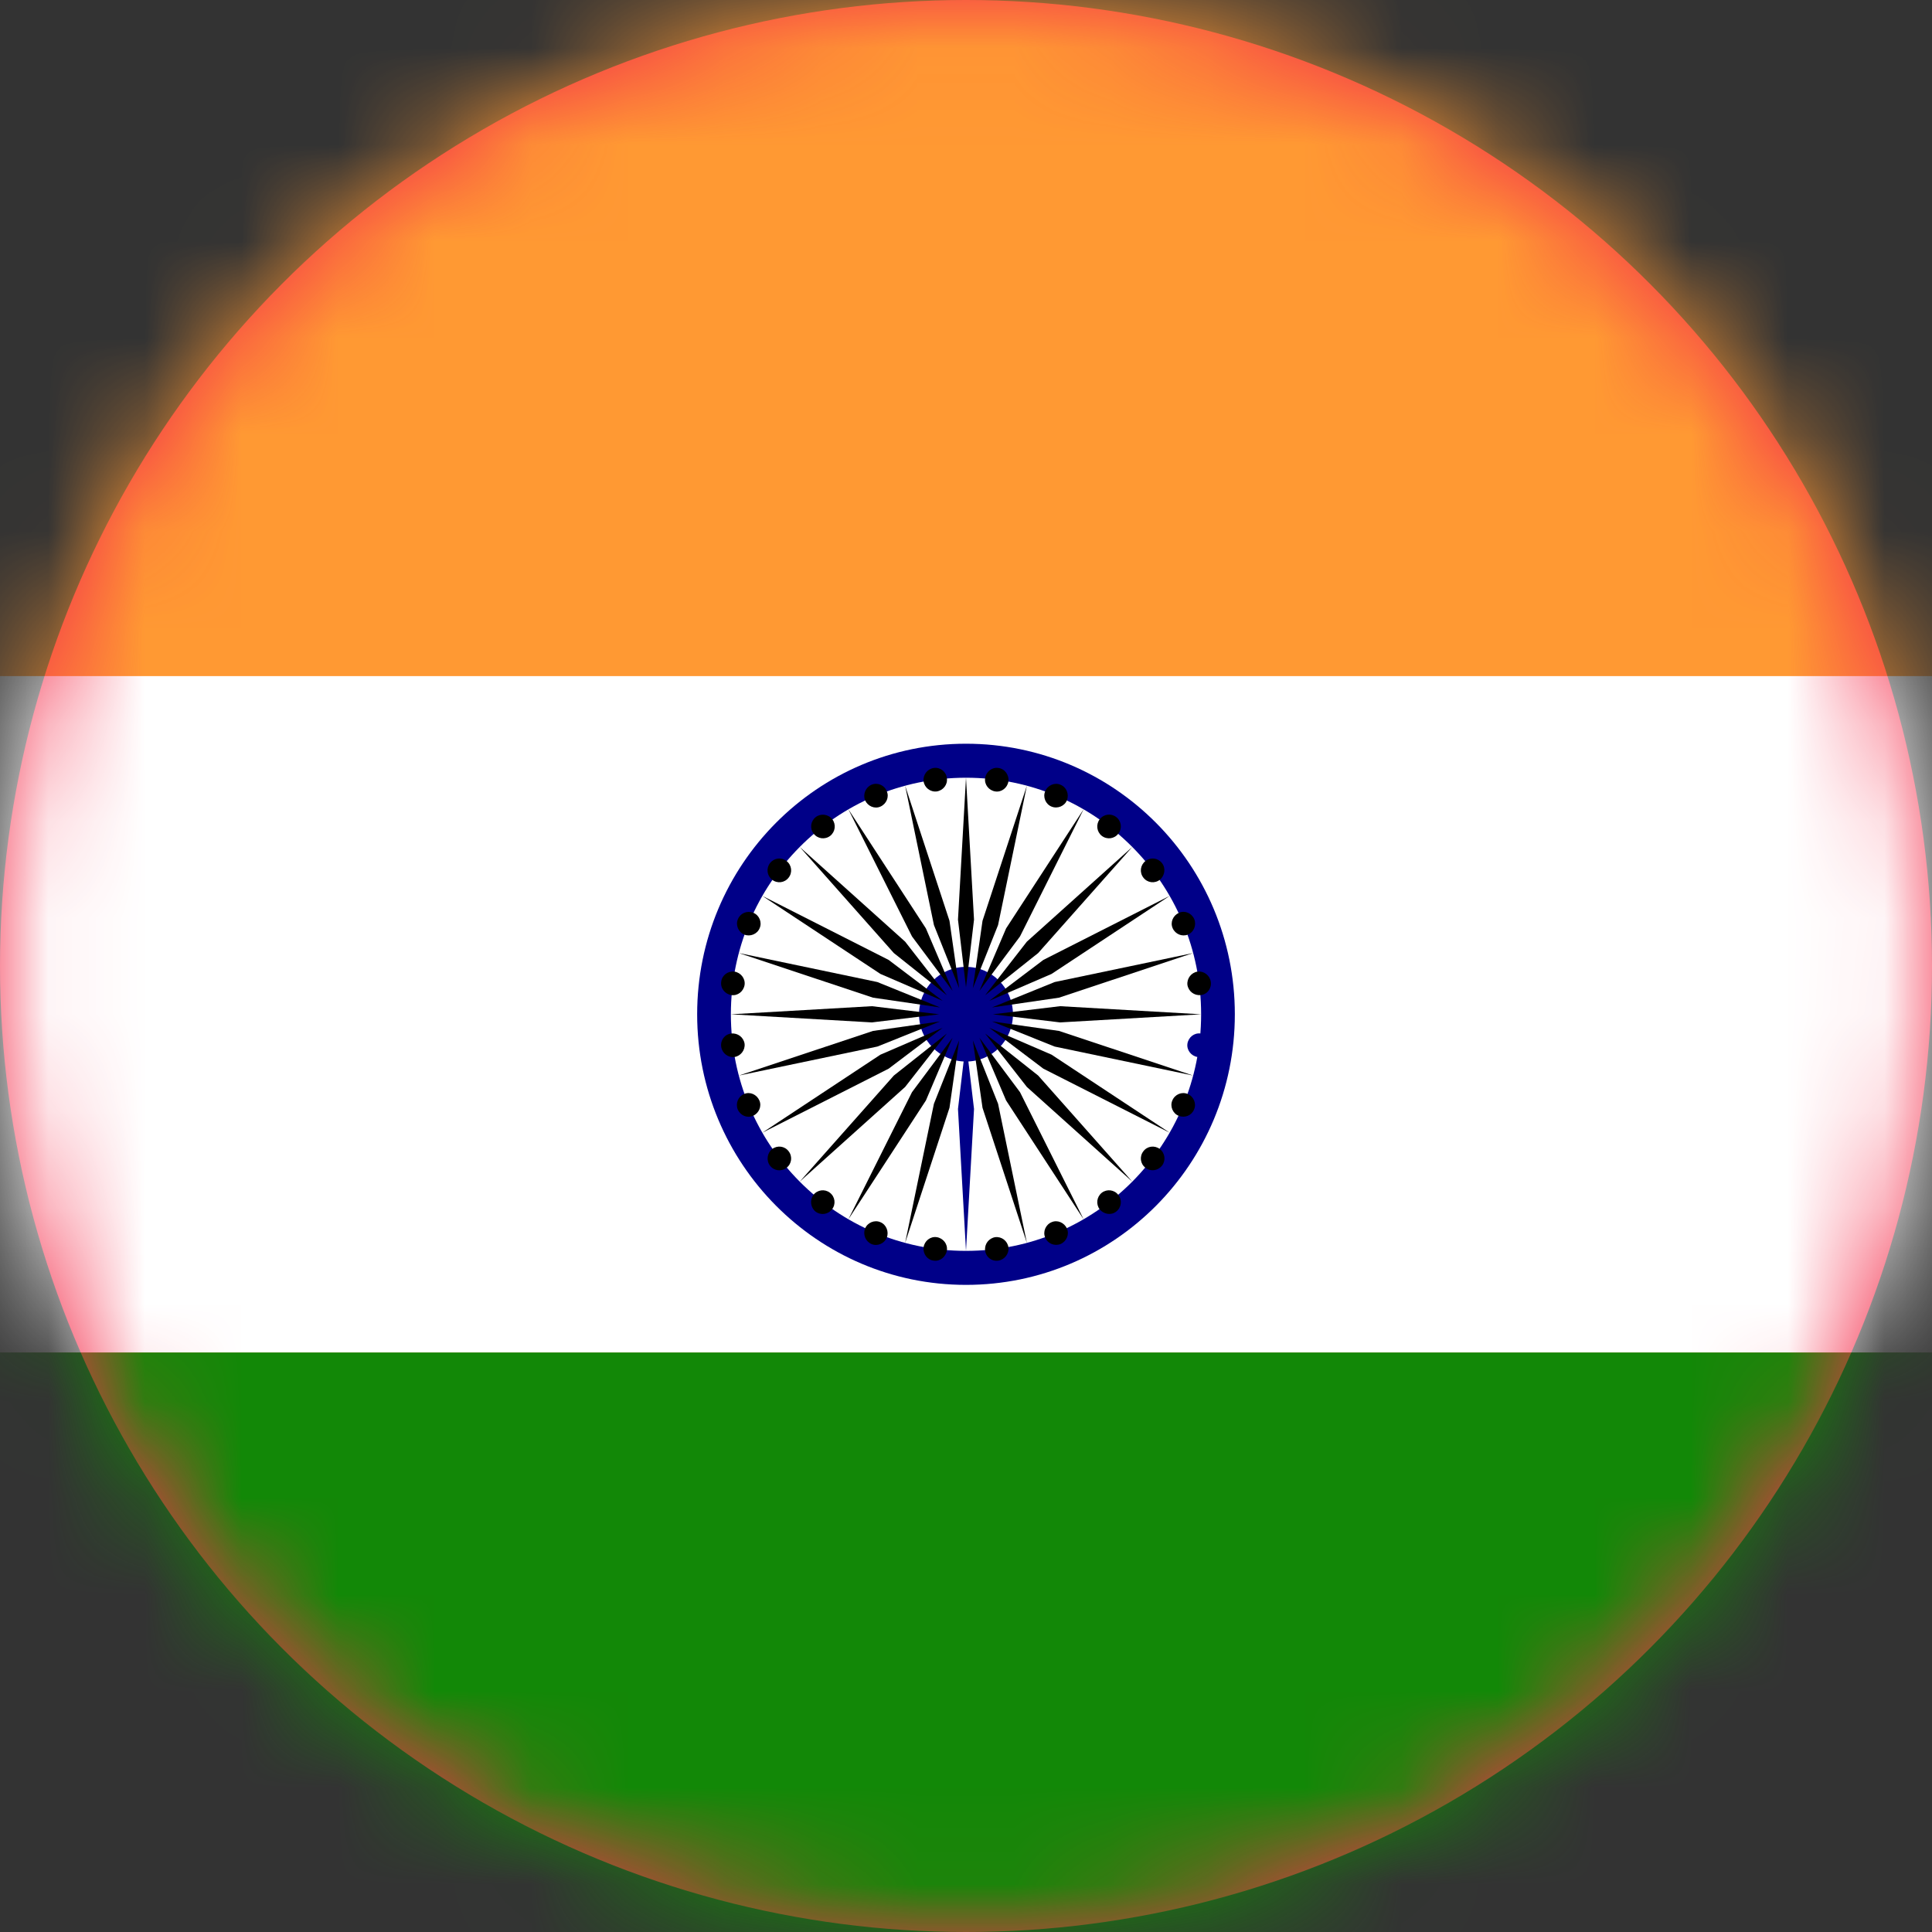 <?xml version="1.0" encoding="UTF-8"?>
<svg width="20px" height="20px" viewBox="0 0 20 20" version="1.1" xmlns="http://www.w3.org/2000/svg" xmlns:xlink="http://www.w3.org/1999/xlink">
    <rect x="0" y="0" width="20" height="20" fill="#333333" stroke="none"/>
    <title>India</title>
    <defs>
        <circle id="path-1" cx="10" cy="10" r="10"></circle>
    </defs>
    <g id="Main-Portal" stroke="none" stroke-width="1" fill="none" fill-rule="evenodd">
        <g id="India">
            <mask id="mask-2" fill="white">
                <use xlink:href="#path-1"></use>
            </mask>
            <use id="Mask" fill="#F42F4C" fill-rule="nonzero" xlink:href="#path-1"></use>
            <g id="india-flag-icon-2" mask="url(#mask-2)">
                <g transform="translate(-5, 0)" id="india-flag-icon">
                    <path d="M1.638,0 L28.362,0 C29.265,0.005 30,0.749 30,1.658 L30,19.342 C30,20.253 29.258,21 28.352,21 L1.638,21 C0.737,20.995 0,20.251 0,19.342 L0,1.658 C0,0.749 0.735,0.005 1.638,0 L1.638,0 Z" id="Path" fill="#FF9933" fill-rule="nonzero"></path>
                    <polygon id="Path" fill="#FFFFFF" fill-rule="nonzero" points="0 6.999 30 6.999 30 14.001 0 14.001"></polygon>
                    <path d="M0,14.001 L30,14.001 L30,19.342 C30,20.253 29.258,21 28.352,21 L1.638,21 C0.737,20.995 0,20.251 0,19.342 L0,14.001 L0,14.001 Z" id="Path" fill="#128807" fill-rule="nonzero"></path>
                    <path d="M17.783,10.5 C17.783,8.952 16.538,7.699 15,7.699 C13.462,7.699 12.217,8.952 12.217,10.5 C12.217,12.045 13.462,13.301 15,13.301 C16.538,13.301 17.783,12.048 17.783,10.5 L17.783,10.5 Z" id="Path" fill="#000088" fill-rule="nonzero"></path>
                    <path d="M17.434,10.5 C17.434,9.146 16.345,8.051 15,8.051 C13.655,8.051 12.566,9.146 12.566,10.5 C12.566,11.854 13.655,12.949 15,12.949 C16.345,12.949 17.434,11.854 17.434,10.5 L17.434,10.5 Z" id="Path" fill="#FFFFFF" fill-rule="nonzero"></path>
                    <path d="M15.486,10.5 C15.486,10.23 15.269,10.009 15,10.009 C14.731,10.009 14.514,10.227 14.514,10.5 C14.514,10.77 14.731,10.989 15,10.989 C15.269,10.989 15.486,10.77 15.486,10.5 L15.486,10.5 Z" id="Path" fill="#000088" fill-rule="nonzero"></path>
                    <path d="M17.534,10.837 C17.544,10.77 17.495,10.709 17.429,10.699 C17.363,10.689 17.302,10.738 17.292,10.805 C17.283,10.871 17.332,10.932 17.397,10.942 C17.466,10.95 17.527,10.903 17.534,10.837 L17.534,10.837 Z" id="Path" fill="#000088" fill-rule="nonzero"></path>
                    <polygon id="Path" fill="#000088" fill-rule="nonzero" points="15 12.949 15.083 11.48 15 10.78 14.917 11.48"></polygon>
                    <path d="M17.361,11.485 C17.388,11.424 17.356,11.35 17.295,11.325 C17.234,11.298 17.161,11.33 17.136,11.392 C17.109,11.453 17.141,11.527 17.202,11.551 C17.266,11.576 17.336,11.547 17.361,11.485 L17.361,11.485 Z" id="Path" fill="#000000" fill-rule="nonzero"></path>
                    <polygon id="Path" fill="#000000" fill-rule="nonzero" points="14.37 12.866 14.829 11.468 14.929 10.77 14.668 11.426"></polygon>
                    <path d="M17.029,12.067 C17.07,12.013 17.061,11.937 17.007,11.895 C16.953,11.854 16.877,11.863 16.836,11.918 C16.794,11.972 16.804,12.048 16.858,12.089 C16.912,12.131 16.987,12.119 17.029,12.067 L17.029,12.067 Z" id="Path" fill="#000000" fill-rule="nonzero"></path>
                    <polygon id="Path" fill="#000000" fill-rule="nonzero" points="13.782 12.623 14.585 11.392 14.861 10.743 14.441 11.306"></polygon>
                    <path d="M16.555,12.542 C16.609,12.5 16.619,12.424 16.577,12.37 C16.536,12.316 16.46,12.306 16.406,12.347 C16.353,12.389 16.343,12.465 16.384,12.519 C16.426,12.571 16.504,12.583 16.555,12.542 L16.555,12.542 Z" id="Path" fill="#000000" fill-rule="nonzero"></path>
                    <polygon id="Path" fill="#000000" fill-rule="nonzero" points="13.279 12.232 14.37 11.252 14.802 10.699 14.253 11.134"></polygon>
                    <path d="M15.979,12.878 C16.04,12.851 16.072,12.78 16.045,12.718 C16.018,12.657 15.947,12.625 15.886,12.652 C15.825,12.677 15.793,12.75 15.82,12.812 C15.845,12.873 15.916,12.903 15.979,12.878 L15.979,12.878 Z" id="Path" fill="#000000" fill-rule="nonzero"></path>
                    <polygon id="Path" fill="#000000" fill-rule="nonzero" points="12.891 11.726 14.199 11.063 14.758 10.64 14.114 10.918"></polygon>
                    <path d="M15.334,13.05 C15.4,13.04 15.447,12.979 15.439,12.912 C15.43,12.846 15.369,12.799 15.303,12.807 C15.237,12.817 15.19,12.878 15.198,12.944 C15.205,13.013 15.266,13.06 15.334,13.05 L15.334,13.05 Z" id="Path" fill="#000000" fill-rule="nonzero"></path>
                    <polygon id="Path" fill="#000000" fill-rule="nonzero" points="12.649 11.134 14.082 10.834 14.731 10.574 14.038 10.672"></polygon>
                    <path d="M14.666,13.05 C14.731,13.06 14.792,13.011 14.802,12.944 C14.812,12.878 14.763,12.817 14.697,12.807 C14.631,12.797 14.57,12.846 14.561,12.912 C14.553,12.981 14.6,13.043 14.666,13.05 L14.666,13.05 Z" id="Path" fill="#000000" fill-rule="nonzero"></path>
                    <polygon id="Path" fill="#000000" fill-rule="nonzero" points="12.566 10.5 14.026 10.584 14.722 10.5 14.026 10.416"></polygon>
                    <path d="M14.021,12.878 C14.082,12.905 14.155,12.873 14.18,12.812 C14.204,12.75 14.175,12.677 14.114,12.652 C14.053,12.625 13.979,12.657 13.955,12.718 C13.931,12.78 13.96,12.851 14.021,12.878 L14.021,12.878 Z" id="Path" fill="#000000" fill-rule="nonzero"></path>
                    <polygon id="Path" fill="#000000" fill-rule="nonzero" points="12.649 9.866 14.038 10.328 14.731 10.429 14.082 10.166"></polygon>
                    <path d="M13.442,12.542 C13.496,12.583 13.572,12.573 13.613,12.519 C13.655,12.465 13.645,12.389 13.591,12.347 C13.538,12.306 13.462,12.316 13.42,12.37 C13.381,12.424 13.391,12.5 13.442,12.542 L13.442,12.542 Z" id="Path" fill="#000000" fill-rule="nonzero"></path>
                    <polygon id="Path" fill="#000000" fill-rule="nonzero" points="12.891 9.274 14.114 10.082 14.758 10.36 14.199 9.937"></polygon>
                    <path d="M12.971,12.067 C13.013,12.121 13.088,12.131 13.142,12.089 C13.196,12.048 13.206,11.972 13.164,11.918 C13.123,11.863 13.047,11.854 12.993,11.895 C12.942,11.935 12.93,12.013 12.971,12.067 L12.971,12.067 Z" id="Path" fill="#000000" fill-rule="nonzero"></path>
                    <polygon id="Path" fill="#000000" fill-rule="nonzero" points="13.279 8.768 14.253 9.866 14.802 10.303 14.37 9.748"></polygon>
                    <path d="M12.637,11.485 C12.664,11.547 12.734,11.578 12.795,11.551 C12.856,11.524 12.888,11.453 12.861,11.392 C12.834,11.33 12.764,11.298 12.703,11.325 C12.642,11.35 12.612,11.421 12.637,11.485 L12.637,11.485 Z" id="Path" fill="#000000" fill-rule="nonzero"></path>
                    <polygon id="Path" fill="#000000" fill-rule="nonzero" points="13.782 8.377 14.441 9.694 14.861 10.257 14.585 9.611"></polygon>
                    <path d="M12.466,10.837 C12.476,10.903 12.537,10.95 12.603,10.942 C12.668,10.932 12.715,10.871 12.708,10.805 C12.698,10.738 12.637,10.692 12.571,10.699 C12.502,10.706 12.456,10.768 12.466,10.837 L12.466,10.837 Z" id="Path" fill="#000000" fill-rule="nonzero"></path>
                    <polygon id="Path" fill="#000000" fill-rule="nonzero" points="14.37 8.134 14.668 9.576 14.929 10.23 14.829 9.532"></polygon>
                    <path d="M12.466,10.163 C12.456,10.23 12.505,10.291 12.571,10.301 C12.637,10.311 12.698,10.262 12.708,10.195 C12.717,10.129 12.668,10.068 12.603,10.058 C12.534,10.05 12.473,10.097 12.466,10.163 L12.466,10.163 Z" id="Path" fill="#000000" fill-rule="nonzero"></path>
                    <polygon id="Path" fill="#000000" fill-rule="nonzero" points="15 8.051 14.917 9.52 15 10.22 15.083 9.52"></polygon>
                    <path d="M12.639,9.515 C12.612,9.576 12.644,9.65 12.705,9.675 C12.766,9.699 12.839,9.67 12.864,9.608 C12.891,9.547 12.859,9.473 12.798,9.449 C12.734,9.424 12.664,9.453 12.639,9.515 L12.639,9.515 Z" id="Path" fill="#000000" fill-rule="nonzero"></path>
                    <polygon id="Path" fill="#000000" fill-rule="nonzero" points="15.63 8.134 15.171 9.532 15.071 10.23 15.332 9.576"></polygon>
                    <path d="M12.971,8.935 C12.93,8.989 12.939,9.065 12.993,9.107 C13.047,9.149 13.123,9.139 13.164,9.085 C13.206,9.031 13.196,8.955 13.142,8.913 C13.088,8.871 13.013,8.881 12.971,8.935 L12.971,8.935 Z" id="Path" fill="#000000" fill-rule="nonzero"></path>
                    <polygon id="Path" fill="#000000" fill-rule="nonzero" points="16.218 8.377 15.415 9.611 15.139 10.257 15.559 9.694"></polygon>
                    <path d="M13.445,8.458 C13.391,8.5 13.381,8.576 13.423,8.63 C13.464,8.684 13.54,8.694 13.594,8.653 C13.647,8.611 13.657,8.535 13.616,8.481 C13.574,8.427 13.496,8.419 13.445,8.458 L13.445,8.458 Z" id="Path" fill="#000000" fill-rule="nonzero"></path>
                    <polygon id="Path" fill="#000000" fill-rule="nonzero" points="16.721 8.768 15.63 9.748 15.198 10.303 15.747 9.866"></polygon>
                    <path d="M14.021,8.124 C13.96,8.151 13.931,8.223 13.955,8.284 C13.982,8.345 14.053,8.377 14.114,8.35 C14.175,8.323 14.207,8.252 14.18,8.191 C14.155,8.127 14.084,8.097 14.021,8.124 L14.021,8.124 Z" id="Path" fill="#000000" fill-rule="nonzero"></path>
                    <polygon id="Path" fill="#000000" fill-rule="nonzero" points="17.109 9.274 15.801 9.937 15.242 10.36 15.886 10.082"></polygon>
                    <path d="M14.666,7.95 C14.6,7.96 14.553,8.021 14.561,8.088 C14.57,8.154 14.631,8.201 14.697,8.193 C14.763,8.183 14.812,8.122 14.802,8.056 C14.795,7.989 14.734,7.94 14.666,7.95 L14.666,7.95 Z" id="Path" fill="#000000" fill-rule="nonzero"></path>
                    <polygon id="Path" fill="#000000" fill-rule="nonzero" points="17.351 9.866 15.918 10.166 15.269 10.429 15.962 10.328"></polygon>
                    <path d="M15.334,7.95 C15.269,7.94 15.208,7.989 15.198,8.056 C15.188,8.122 15.237,8.183 15.303,8.193 C15.369,8.203 15.43,8.154 15.439,8.088 C15.447,8.021 15.4,7.957 15.334,7.95 L15.334,7.95 Z" id="Path" fill="#000000" fill-rule="nonzero"></path>
                    <polygon id="Path" fill="#000000" fill-rule="nonzero" points="17.434 10.5 15.974 10.416 15.278 10.5 15.974 10.584"></polygon>
                    <path d="M15.979,8.124 C15.918,8.097 15.845,8.129 15.82,8.191 C15.793,8.252 15.825,8.326 15.886,8.35 C15.947,8.375 16.021,8.345 16.045,8.284 C16.069,8.22 16.04,8.149 15.979,8.124 L15.979,8.124 Z" id="Path" fill="#000000" fill-rule="nonzero"></path>
                    <polygon id="Path" fill="#000000" fill-rule="nonzero" points="17.351 11.134 15.962 10.672 15.269 10.574 15.918 10.834"></polygon>
                    <path d="M16.555,8.458 C16.501,8.417 16.426,8.427 16.384,8.481 C16.343,8.535 16.353,8.611 16.406,8.653 C16.46,8.694 16.536,8.684 16.577,8.63 C16.619,8.576 16.609,8.5 16.555,8.458 L16.555,8.458 Z" id="Path" fill="#000000" fill-rule="nonzero"></path>
                    <polygon id="Path" fill="#000000" fill-rule="nonzero" points="17.109 11.726 15.886 10.918 15.242 10.64 15.801 11.063"></polygon>
                    <path d="M17.029,8.935 C16.987,8.881 16.912,8.871 16.858,8.913 C16.804,8.955 16.794,9.031 16.836,9.085 C16.877,9.139 16.953,9.149 17.007,9.107 C17.058,9.065 17.07,8.987 17.029,8.935 L17.029,8.935 Z" id="Path" fill="#000000" fill-rule="nonzero"></path>
                    <polygon id="Path" fill="#000000" fill-rule="nonzero" points="16.721 12.232 15.747 11.134 15.198 10.699 15.63 11.252"></polygon>
                    <path d="M17.363,9.515 C17.336,9.453 17.266,9.422 17.205,9.449 C17.144,9.476 17.112,9.547 17.139,9.608 C17.166,9.67 17.236,9.699 17.297,9.675 C17.358,9.65 17.388,9.579 17.363,9.515 L17.363,9.515 Z" id="Path" fill="#000000" fill-rule="nonzero"></path>
                    <polygon id="Path" fill="#000000" fill-rule="nonzero" points="16.218 12.623 15.559 11.306 15.139 10.743 15.415 11.392"></polygon>
                    <path d="M17.534,10.163 C17.524,10.097 17.463,10.05 17.397,10.058 C17.332,10.068 17.285,10.129 17.292,10.195 C17.302,10.262 17.363,10.308 17.429,10.301 C17.498,10.294 17.544,10.232 17.534,10.163 L17.534,10.163 Z" id="Path" fill="#000000" fill-rule="nonzero"></path>
                    <polygon id="Path" fill="#000000" fill-rule="nonzero" points="15.63 12.866 15.332 11.426 15.071 10.77 15.171 11.468"></polygon>
                </g>
            </g>
        </g>
    </g>
</svg>